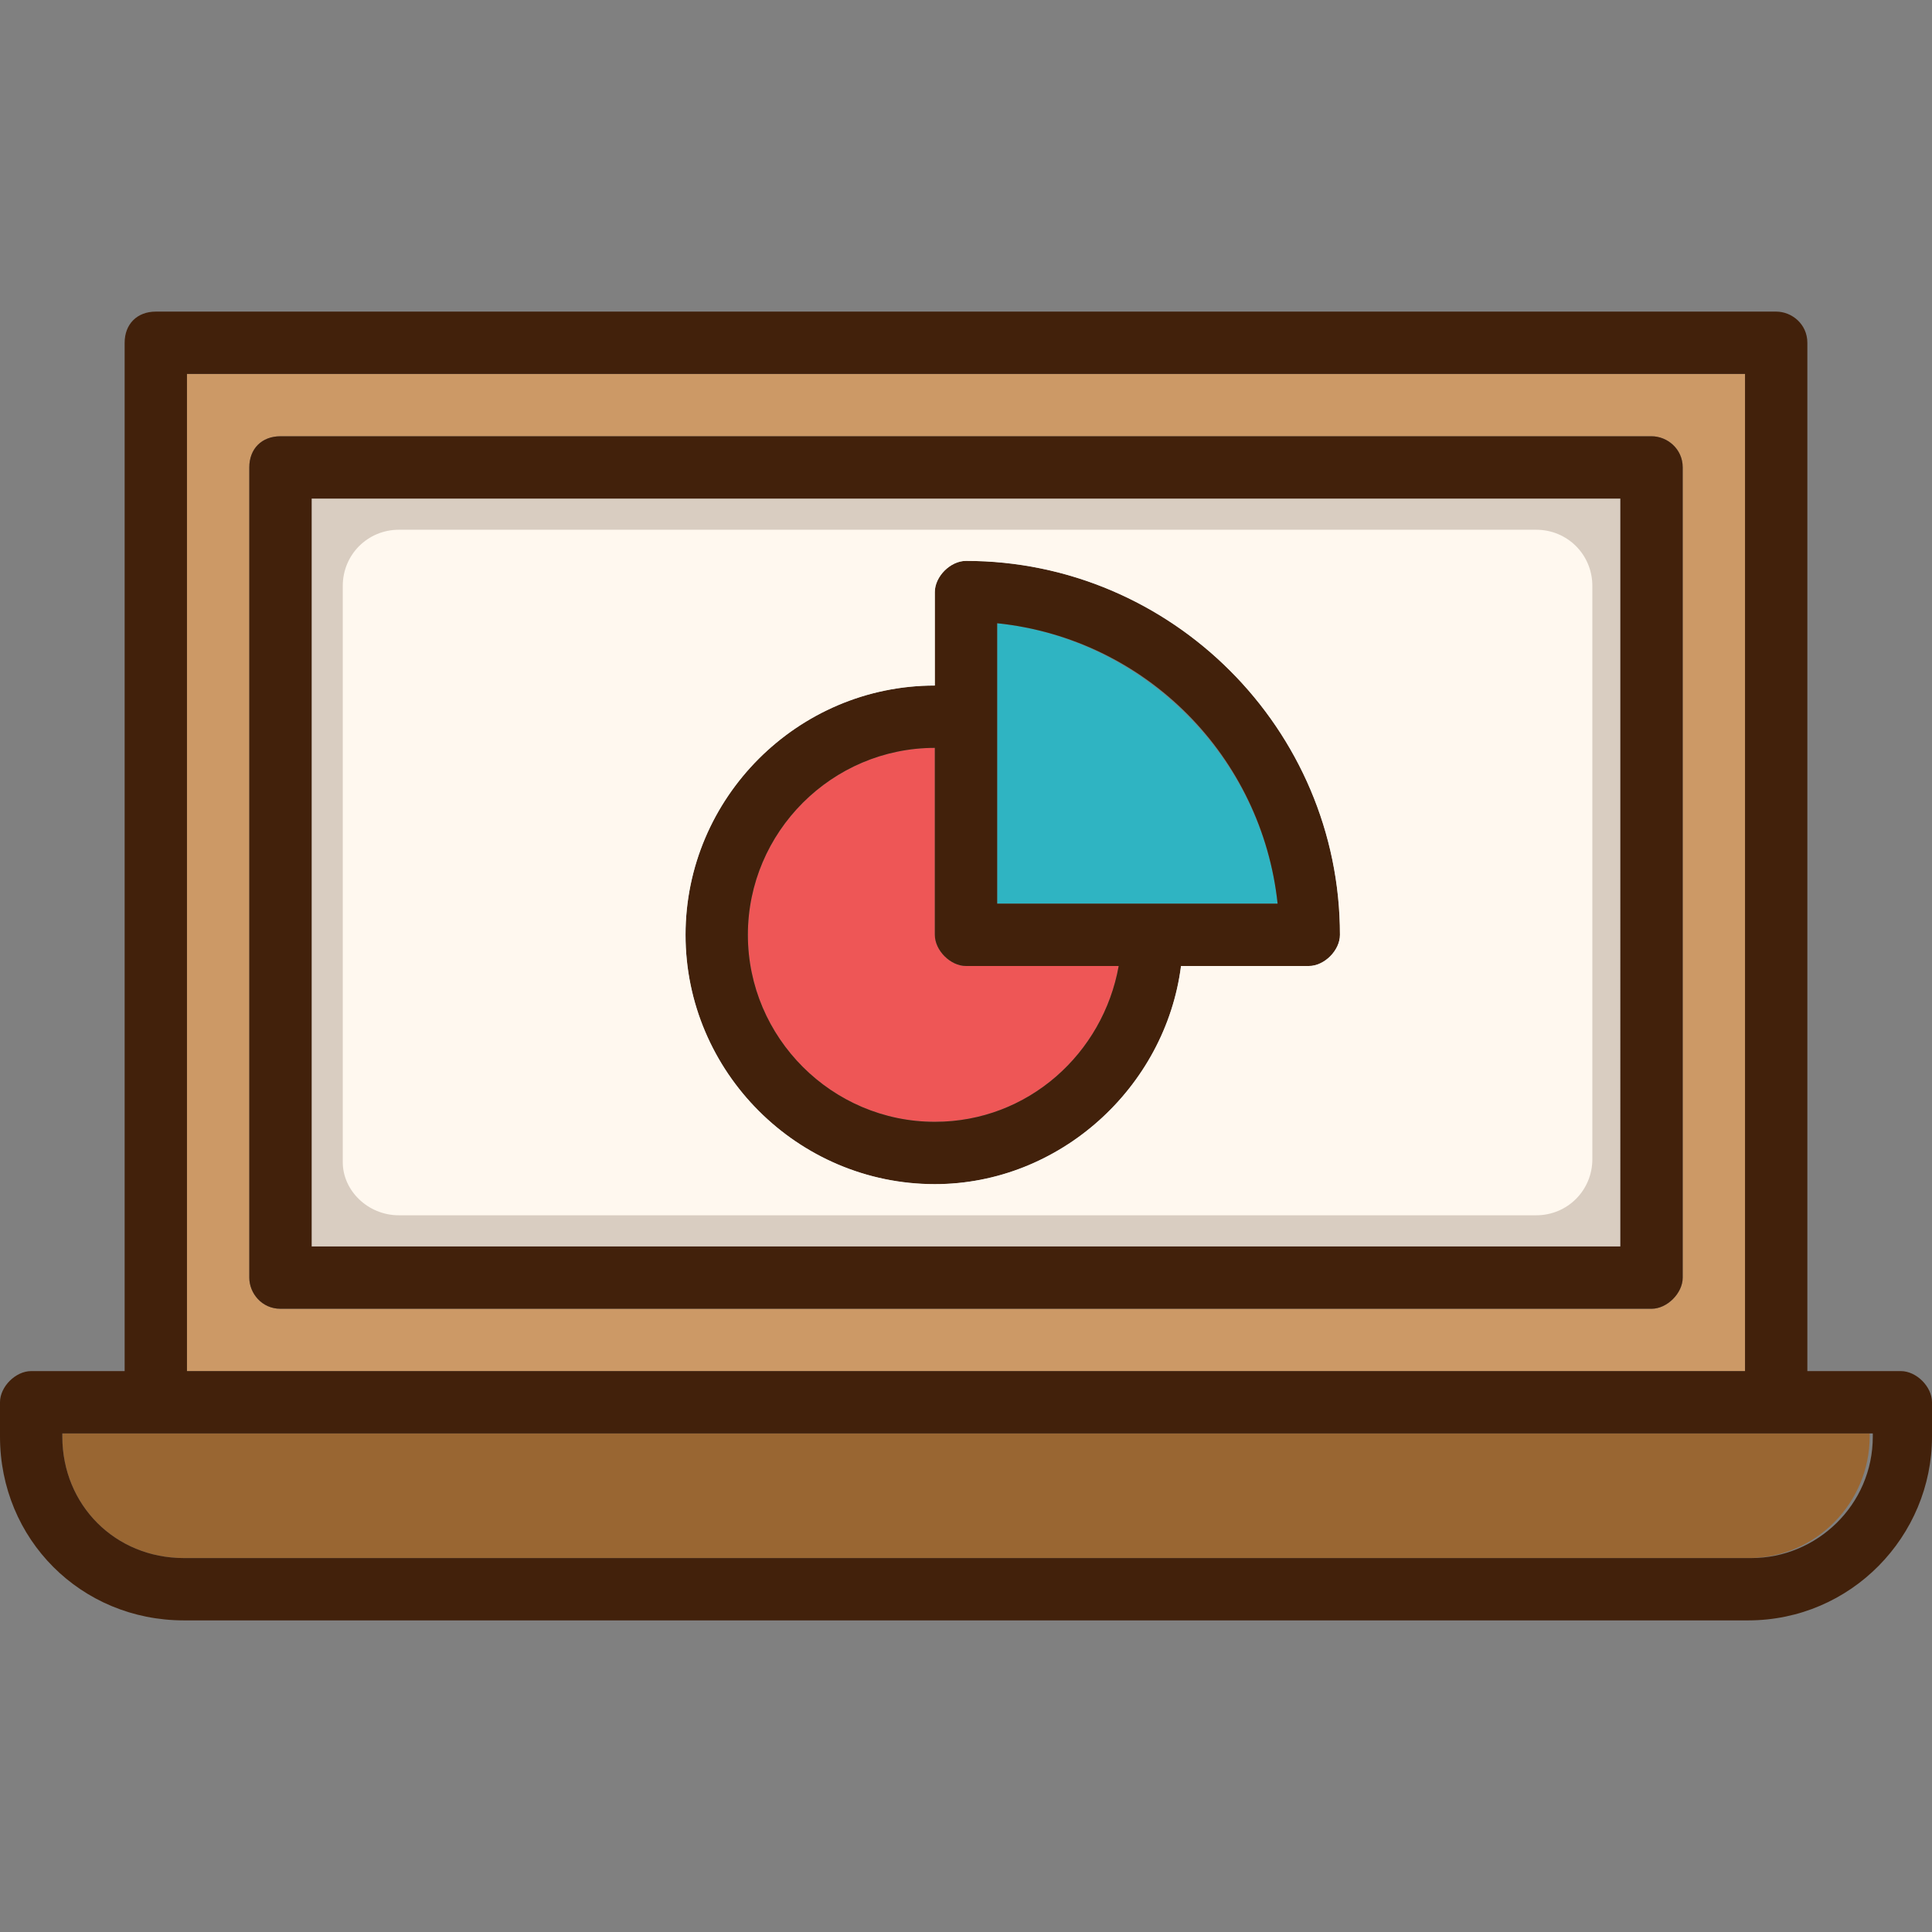 <?xml version="1.0" encoding="iso-8859-1"?>
<!-- Uploaded to: SVG Repo, www.svgrepo.com, Generator: SVG Repo Mixer Tools -->
<svg height="800px" width="800px" version="1.1" id="Layer_1" xmlns="http://www.w3.org/2000/svg" xmlns:xlink="http://www.w3.org/1999/xlink" 
	 viewBox="0 0 496 496" xml:space="preserve">
<rect x="0" y="0" width="496" height="496" fill="#808080" stroke="none"/>
<path style="fill:#2FB4C2;" d="M328,232h-72v-72C293.6,164,324,194.4,328,232z"/>
<path style="fill:#EE5656;" d="M248,248h39.2c-4,22.4-23.2,40-47.2,40c-26.4,0-48-21.6-48-48s21.6-48,48-48v48
	C240,244,244,248,248,248z"/>
<path style="fill:#D9CDC1;" d="M248,128H80v192h160h176V128H248z M336,248h-32.8c-4,31.2-31.2,56-63.2,56c-35.2,0-64-28.8-64-64
	s28.8-64,64-64v-24c0-4,4-8,8-8c52.8,0,96,43.2,96,96C344,244,340,248,336,248z"/>
<path style="fill:#CC9966;" d="M72,112c-4.8,0-8,3.2-8,8v208c0,4,3.2,8,8,8h352c4,0,8-4,8-8V120c0-4.8-4-8-8-8H72z M48,352V96h400
	v256H48z"/>
<path style="fill:#996632;" d="M480,368v0.8c0,16.8-13.6,31.2-31.2,31.2H47.2C29.6,400,16,386.4,16,368.8V368h24h416H480z"/>
<g>
	<path style="fill:#42210B;" d="M328,232c-4-37.6-33.6-68-72-72v72H328z M240,152c0-4,4-8,8-8c52.8,0,96,43.2,96,96c0,4-4,8-8,8
		h-32.8c-4,31.2-31.2,56-63.2,56c-35.2,0-64-28.8-64-64s28.8-64,64-64L240,152L240,152z M240,288c24,0,43.2-17.6,47.2-40H248
		c-4,0-8-4-8-8v-48c-26.4,0-48,21.6-48,48S213.6,288,240,288z"/>
	<path style="fill:#42210B;" d="M416,320V128H248H80v192h160H416z M64,328V120c0-4.8,3.2-8,8-8h352c4,0,8,3.2,8,8v208c0,4-4,8-8,8
		H72C67.2,336,64,332,64,328z"/>
	<path style="fill:#42210B;" d="M48,96v256h400V96H48z M32,352V88c0-4.8,3.2-8,8-8h416c4,0,8,3.2,8,8v264h24c4,0,8,4,8,8v8.8
		c0,25.6-20.8,47.2-47.2,47.2H47.2C20.8,416,0,395.2,0,368.8V360c0-4,4-8,8-8H32z M16,368.8c0,17.6,13.6,31.2,31.2,31.2h402.4
		c16.8,0,31.2-13.6,31.2-31.2V368h-24H40H16V368.8z"/>
</g>
<path style="fill:#FFF8EF;" d="M102.4,312h292c8,0,14.4-6.4,14.4-14.4V150.4c0-8-6.4-14.4-14.4-14.4h-292c-8,0-14.4,6.4-14.4,14.4
	v148C88,305.6,94.4,312,102.4,312z M240,176v-24c0-4,4-8,8-8c52.8,0,96,43.2,96,96c0,4-4,8-8,8h-32.8c-4,31.2-31.2,56-63.2,56
	c-35.2,0-64-28.8-64-64C176,204.8,204.8,176,240,176z"/>
</svg>
